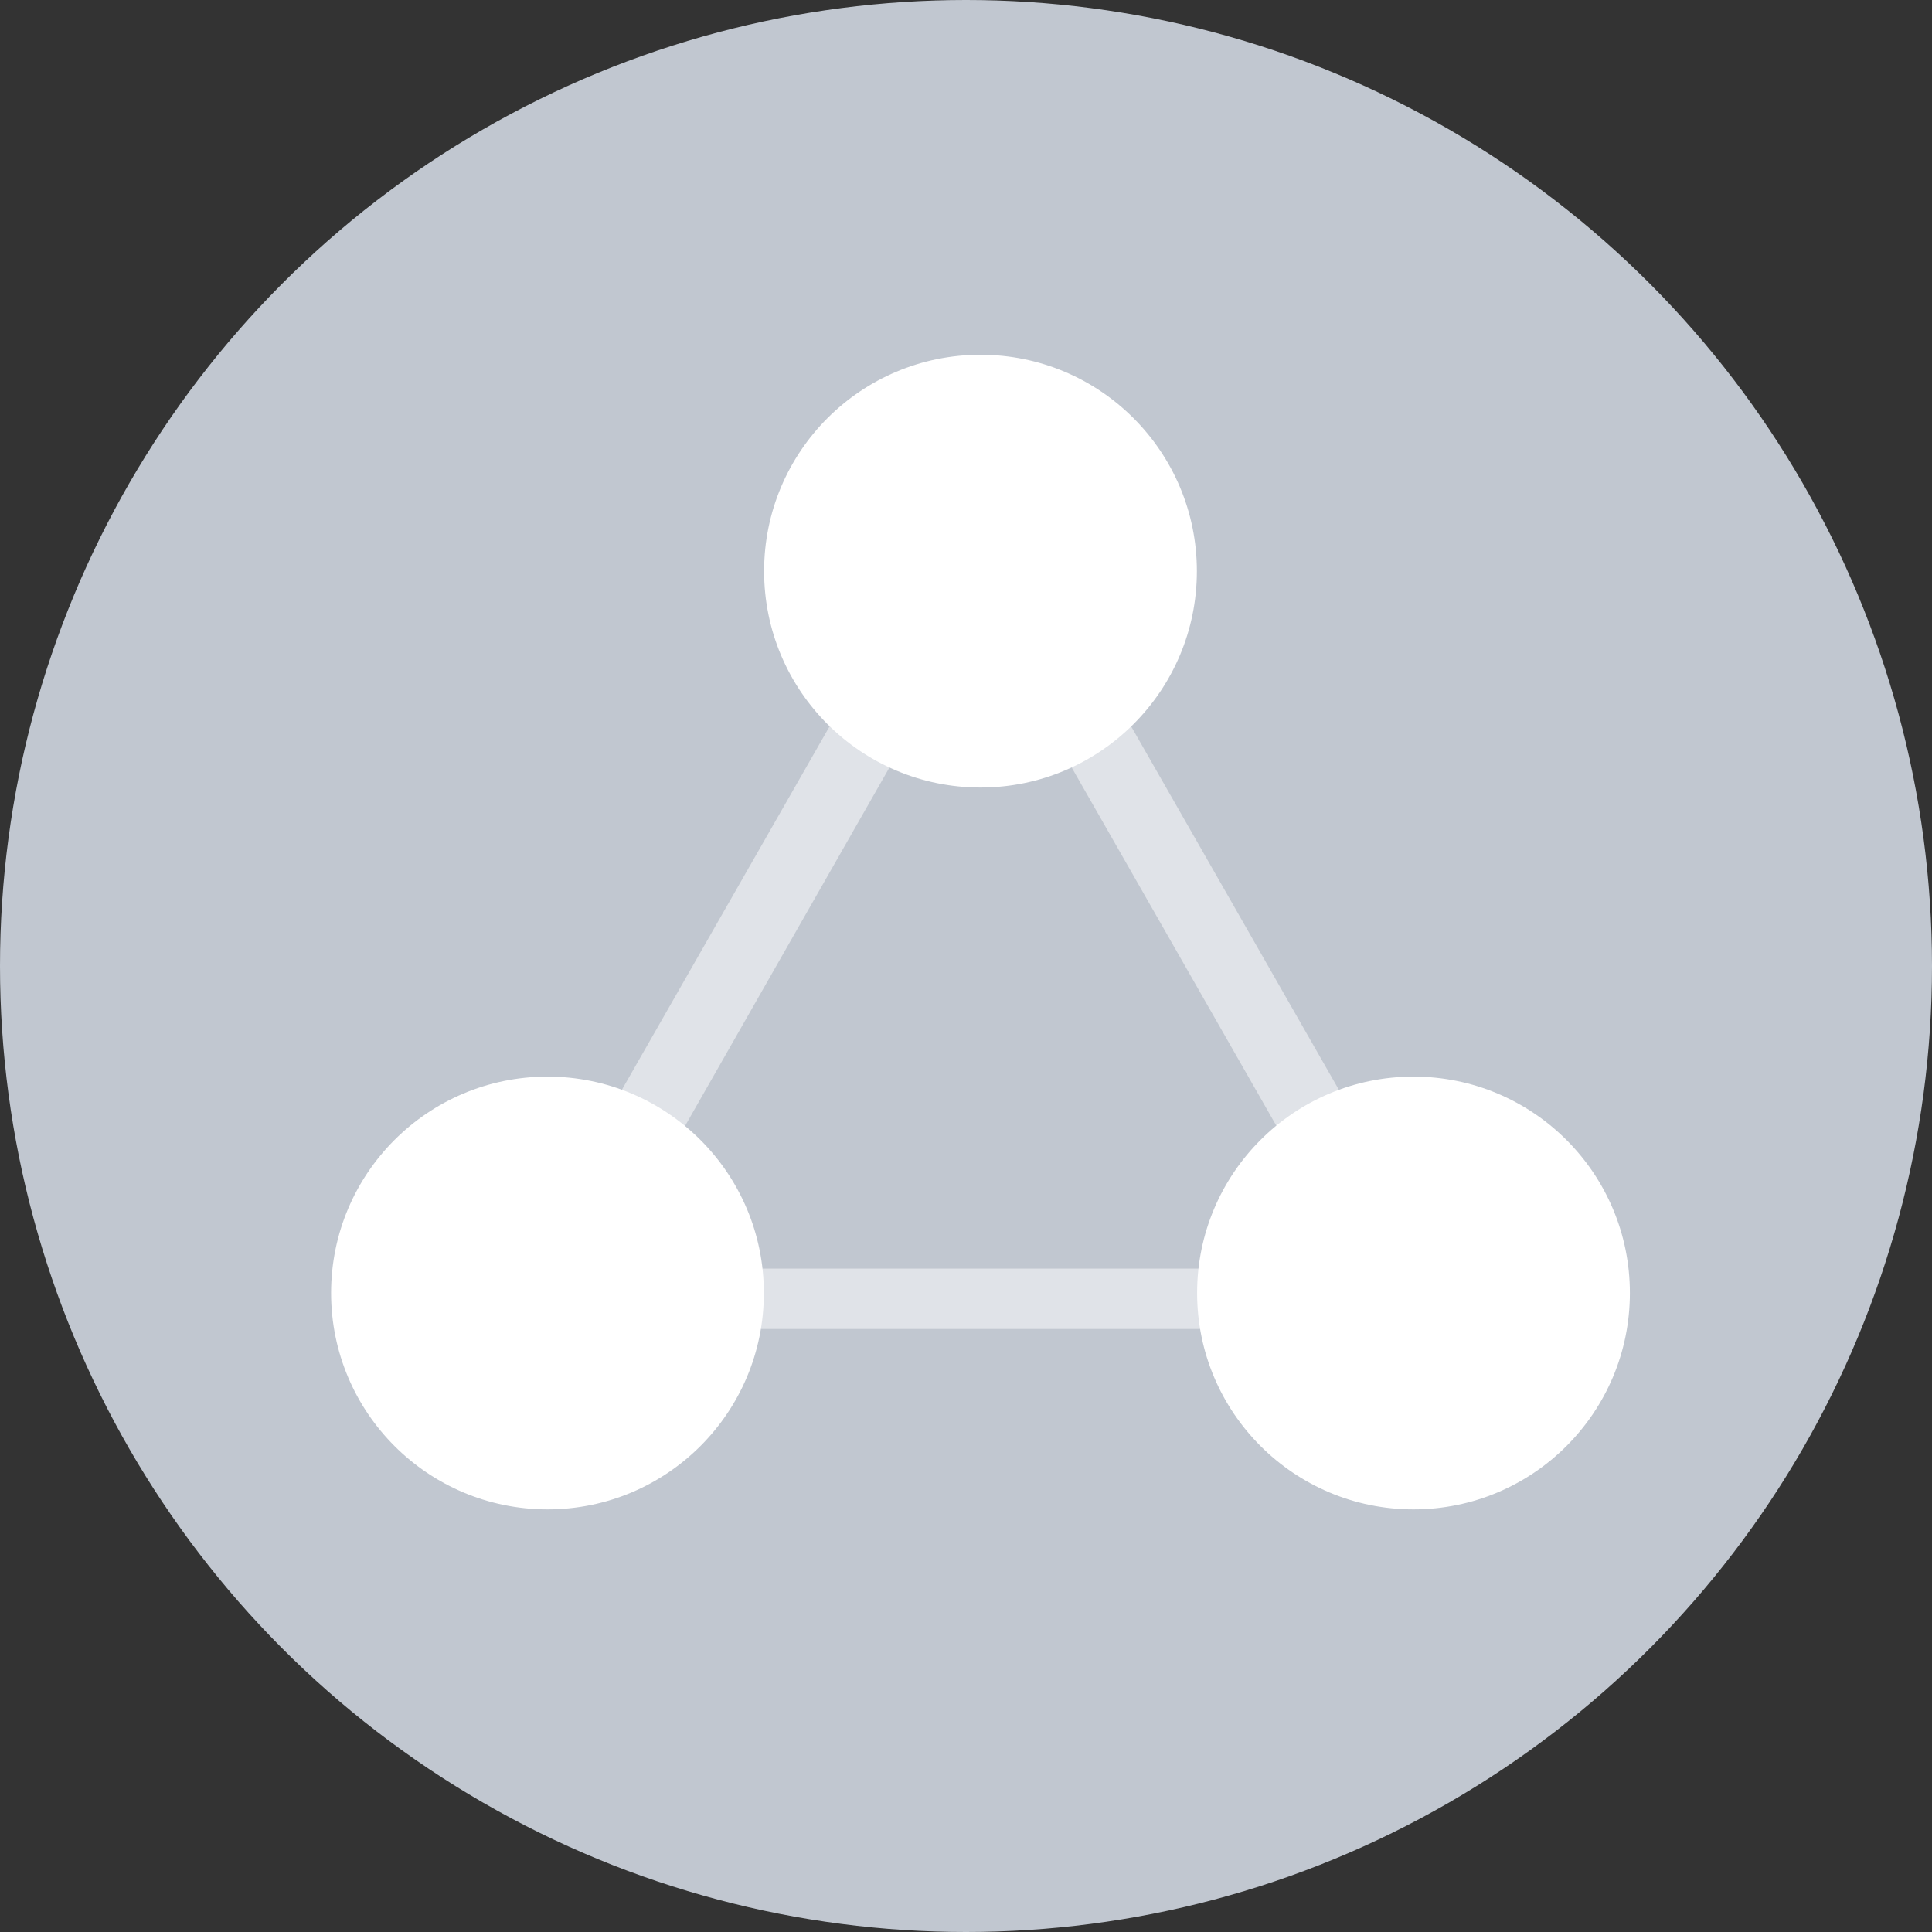 <svg id="Layer_1" data-name="Layer 1" xmlns="http://www.w3.org/2000/svg" viewBox="0 0 80 80"><rect x="0" y="0" width="80" height="80" fill="#333333" stroke="none"/><defs><style>.cls-1{fill:#c1c7d0;}.cls-2,.cls-3{fill:#fff;}.cls-2{opacity:0.5;}</style></defs><circle class="cls-1" cx="40" cy="40" r="40"/><rect class="cls-2" x="21.17" y="52.53" width="38.85" height="2.5"/><path class="cls-2" d="M24,54.28,40.6,25.17,57.23,54.28a1.49,1.49,0,0,0,2.59-1.49L41.89,21.42s0-.05-.06-.08a1.3,1.3,0,0,0-.19-.22l-.23-.2s0,0-.07-.06-.12,0-.17-.06a1.61,1.61,0,0,0-.29-.09,1.37,1.37,0,0,0-.28,0,1.27,1.27,0,0,0-.28,0,1.23,1.23,0,0,0-.29.09c-.06,0-.12,0-.17.06l-.11.08-.11.08a1.85,1.85,0,0,0-.34.4h0L21.37,52.79a1.55,1.55,0,0,0-.2.74,1.5,1.5,0,0,0,2.79.75Z"/><circle class="cls-3" cx="40.6" cy="23.65" r="8.96"/><circle class="cls-3" cx="22.67" cy="53.54" r="8.96"/><circle class="cls-3" cx="58.53" cy="53.54" r="8.96"/></svg>